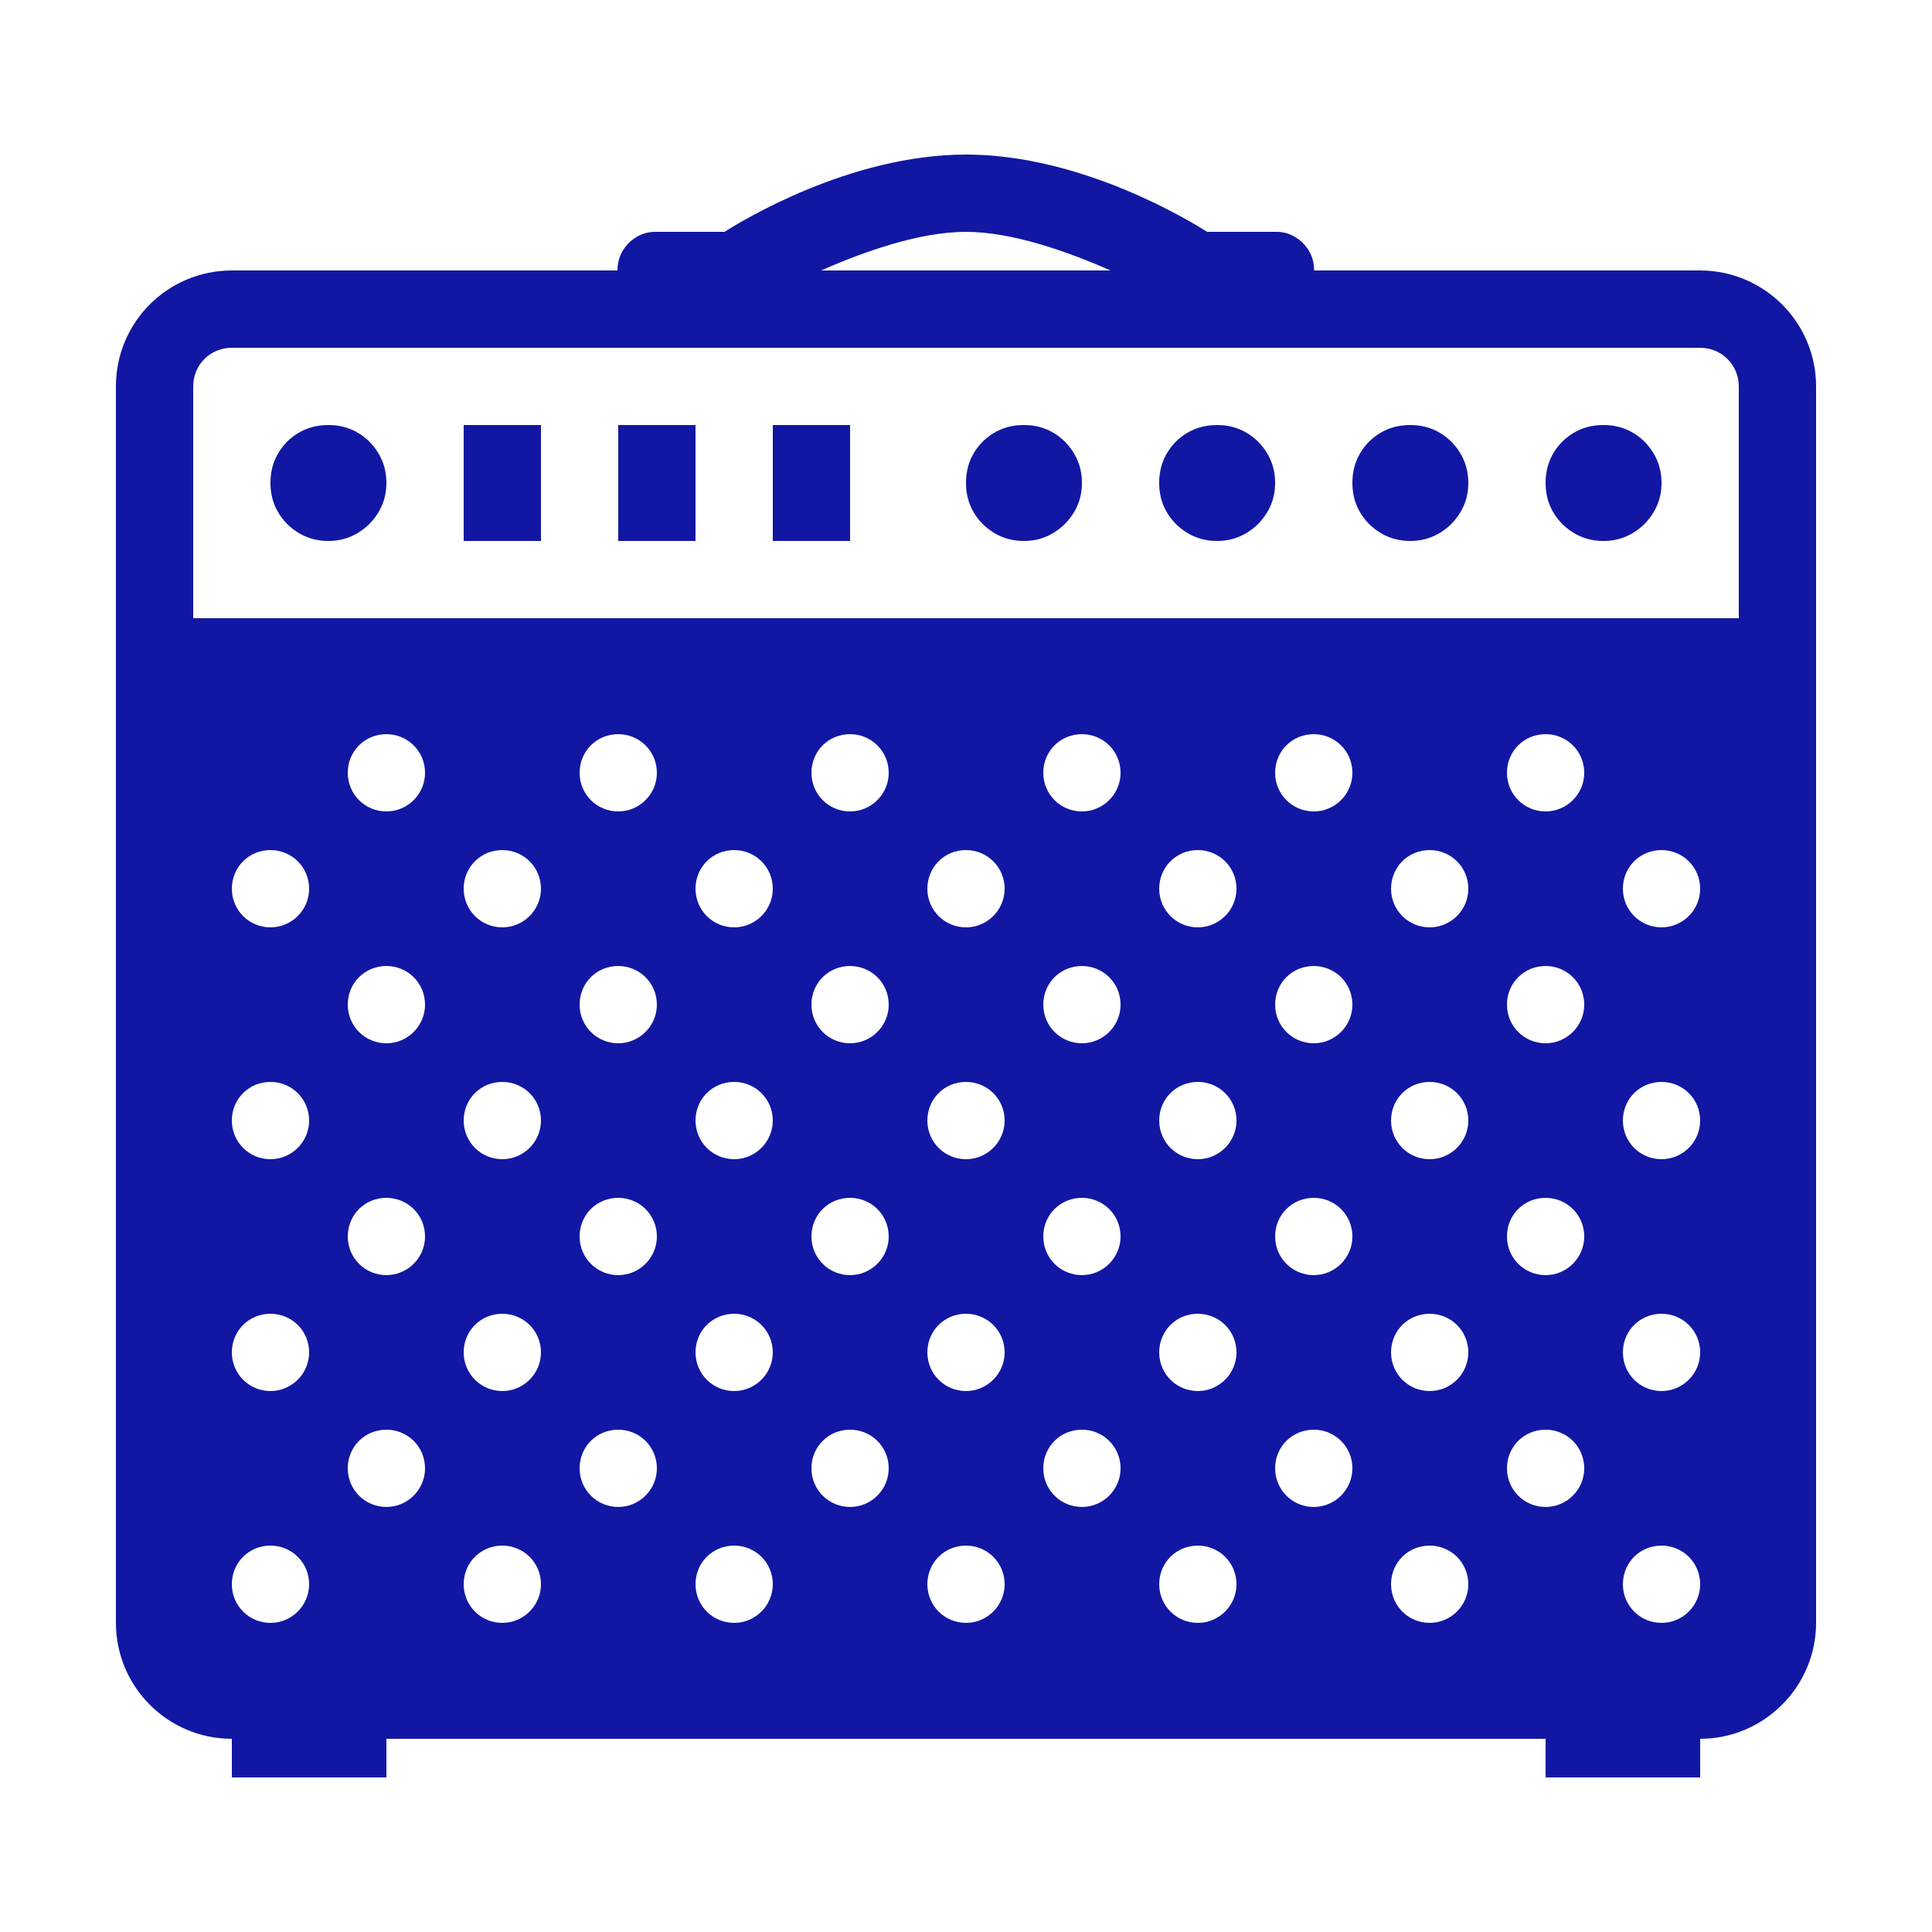 <svg width="50" height="50" viewBox="0 0 50 50" fill="none" xmlns="http://www.w3.org/2000/svg" xmlns:xlink="http://www.w3.org/1999/xlink">
	<desc>
			Created with Pixso.
	</desc>
	<defs>
		<clipPath id="clip36_320">
			<rect id="combo" width="50" height="50" fill="white" fill-opacity="0"/>
		</clipPath>
	</defs>
	<g clip-path="url(#clip36_320)">
		<path id="path" d="M25 4C21.98 4 19.16 5.74 18.75 6L17 6C16.72 5.99 16.48 6.09 16.28 6.28C16.08 6.48 15.98 6.72 15.98 7L6 7C4.34 7 3 8.34 3 10L3 42C3 43.65 4.34 45 6 45L6 46L10 46L10 45L40 45L40 46L44 46L44 45C45.65 45 47 43.65 47 42L47 10C47 8.34 45.65 7 44 7L34.01 7C34.01 6.72 33.91 6.48 33.71 6.28C33.51 6.09 33.27 5.99 33 6L31.24 6C30.83 5.74 28.01 4 25 4ZM25 6C26.19 6 27.63 6.51 28.74 7L21.25 7C22.36 6.51 23.8 6 25 6ZM6 9L44 9C44.55 9 45 9.44 45 10L45 16L5 16L5 10C5 9.44 5.44 9 6 9ZM8.5 11C8.08 11 7.73 11.14 7.43 11.43C7.14 11.73 7 12.08 7 12.5C7 12.91 7.14 13.26 7.43 13.56C7.73 13.85 8.08 14 8.5 14C8.91 14 9.26 13.85 9.56 13.56C9.85 13.26 10 12.91 10 12.5C10 12.08 9.85 11.73 9.56 11.43C9.26 11.14 8.91 11 8.5 11ZM12 11L12 14L14 14L14 11L12 11ZM16 11L16 14L18 14L18 11L16 11ZM20 11L20 14L22 14L22 11L20 11ZM26.5 11C26.08 11 25.73 11.14 25.43 11.43C25.14 11.73 25 12.08 25 12.5C25 12.91 25.14 13.26 25.43 13.56C25.73 13.85 26.08 14 26.5 14C26.91 14 27.26 13.85 27.56 13.56C27.85 13.26 28 12.91 28 12.5C28 12.08 27.85 11.73 27.56 11.43C27.26 11.14 26.91 11 26.5 11ZM31.5 11C31.08 11 30.73 11.14 30.43 11.43C30.14 11.73 30 12.08 30 12.5C30 12.91 30.14 13.26 30.43 13.56C30.73 13.85 31.08 14 31.5 14C31.91 14 32.26 13.85 32.56 13.56C32.85 13.26 33 12.91 33 12.5C33 12.08 32.85 11.73 32.56 11.43C32.26 11.14 31.91 11 31.5 11ZM36.5 11C36.08 11 35.73 11.14 35.43 11.43C35.14 11.73 35 12.08 35 12.5C35 12.91 35.14 13.26 35.43 13.56C35.73 13.85 36.08 14 36.5 14C36.91 14 37.26 13.85 37.56 13.56C37.85 13.26 38 12.91 38 12.5C38 12.08 37.85 11.73 37.56 11.43C37.26 11.14 36.91 11 36.5 11ZM41.5 11C41.08 11 40.73 11.14 40.43 11.43C40.14 11.73 40 12.08 40 12.5C40 12.91 40.14 13.26 40.43 13.56C40.73 13.85 41.08 14 41.5 14C41.91 14 42.26 13.85 42.56 13.56C42.85 13.26 43 12.91 43 12.5C43 12.08 42.85 11.73 42.56 11.43C42.26 11.14 41.91 11 41.5 11ZM10 19C10.55 19 11 19.44 11 20C11 20.55 10.55 21 10 21C9.44 21 9 20.55 9 20C9 19.44 9.44 19 10 19ZM16 19C16.55 19 17 19.44 17 20C17 20.55 16.55 21 16 21C15.44 21 15 20.55 15 20C15 19.44 15.44 19 16 19ZM22 19C22.55 19 23 19.44 23 20C23 20.55 22.55 21 22 21C21.44 21 21 20.55 21 20C21 19.44 21.44 19 22 19ZM28 19C28.55 19 29 19.44 29 20C29 20.55 28.55 21 28 21C27.44 21 27 20.55 27 20C27 19.44 27.44 19 28 19ZM34 19C34.55 19 35 19.44 35 20C35 20.55 34.55 21 34 21C33.44 21 33 20.55 33 20C33 19.44 33.44 19 34 19ZM40 19C40.55 19 41 19.44 41 20C41 20.55 40.55 21 40 21C39.44 21 39 20.55 39 20C39 19.44 39.44 19 40 19ZM7 22C7.55 22 8 22.44 8 23C8 23.55 7.55 24 7 24C6.44 24 6 23.55 6 23C6 22.44 6.44 22 7 22ZM13 22C13.55 22 14 22.44 14 23C14 23.55 13.55 24 13 24C12.44 24 12 23.55 12 23C12 22.44 12.44 22 13 22ZM19 22C19.55 22 20 22.44 20 23C20 23.55 19.55 24 19 24C18.44 24 18 23.55 18 23C18 22.44 18.44 22 19 22ZM25 22C25.55 22 26 22.44 26 23C26 23.55 25.55 24 25 24C24.44 24 24 23.55 24 23C24 22.44 24.44 22 25 22ZM31 22C31.55 22 32 22.44 32 23C32 23.55 31.55 24 31 24C30.44 24 30 23.55 30 23C30 22.44 30.44 22 31 22ZM37 22C37.55 22 38 22.44 38 23C38 23.55 37.55 24 37 24C36.44 24 36 23.55 36 23C36 22.44 36.44 22 37 22ZM43 22C43.55 22 44 22.44 44 23C44 23.55 43.55 24 43 24C42.44 24 42 23.55 42 23C42 22.44 42.44 22 43 22ZM10 25C10.55 25 11 25.44 11 26C11 26.55 10.55 27 10 27C9.44 27 9 26.55 9 26C9 25.44 9.44 25 10 25ZM16 25C16.55 25 17 25.44 17 26C17 26.55 16.55 27 16 27C15.44 27 15 26.55 15 26C15 25.44 15.44 25 16 25ZM22 25C22.55 25 23 25.44 23 26C23 26.55 22.55 27 22 27C21.44 27 21 26.55 21 26C21 25.44 21.44 25 22 25ZM28 25C28.55 25 29 25.44 29 26C29 26.55 28.55 27 28 27C27.44 27 27 26.55 27 26C27 25.44 27.44 25 28 25ZM34 25C34.55 25 35 25.44 35 26C35 26.55 34.55 27 34 27C33.44 27 33 26.55 33 26C33 25.44 33.44 25 34 25ZM40 25C40.55 25 41 25.44 41 26C41 26.55 40.55 27 40 27C39.44 27 39 26.55 39 26C39 25.44 39.44 25 40 25ZM7 28C7.55 28 8 28.44 8 29C8 29.55 7.55 30 7 30C6.44 30 6 29.55 6 29C6 28.44 6.44 28 7 28ZM13 28C13.55 28 14 28.44 14 29C14 29.55 13.55 30 13 30C12.44 30 12 29.55 12 29C12 28.44 12.44 28 13 28ZM19 28C19.55 28 20 28.44 20 29C20 29.55 19.55 30 19 30C18.44 30 18 29.55 18 29C18 28.44 18.44 28 19 28ZM25 28C25.55 28 26 28.44 26 29C26 29.55 25.55 30 25 30C24.44 30 24 29.55 24 29C24 28.44 24.44 28 25 28ZM31 28C31.55 28 32 28.44 32 29C32 29.55 31.55 30 31 30C30.44 30 30 29.55 30 29C30 28.44 30.44 28 31 28ZM37 28C37.55 28 38 28.44 38 29C38 29.55 37.55 30 37 30C36.44 30 36 29.55 36 29C36 28.44 36.44 28 37 28ZM43 28C43.55 28 44 28.44 44 29C44 29.55 43.55 30 43 30C42.44 30 42 29.55 42 29C42 28.44 42.44 28 43 28ZM10 31C10.55 31 11 31.44 11 32C11 32.55 10.55 33 10 33C9.44 33 9 32.55 9 32C9 31.44 9.44 31 10 31ZM16 31C16.55 31 17 31.44 17 32C17 32.55 16.55 33 16 33C15.44 33 15 32.55 15 32C15 31.44 15.44 31 16 31ZM22 31C22.55 31 23 31.44 23 32C23 32.55 22.55 33 22 33C21.44 33 21 32.55 21 32C21 31.44 21.44 31 22 31ZM28 31C28.55 31 29 31.44 29 32C29 32.55 28.55 33 28 33C27.44 33 27 32.55 27 32C27 31.44 27.44 31 28 31ZM34 31C34.55 31 35 31.44 35 32C35 32.55 34.55 33 34 33C33.44 33 33 32.55 33 32C33 31.44 33.44 31 34 31ZM40 31C40.55 31 41 31.44 41 32C41 32.55 40.55 33 40 33C39.44 33 39 32.55 39 32C39 31.44 39.44 31 40 31ZM7 34C7.55 34 8 34.44 8 35C8 35.55 7.55 36 7 36C6.44 36 6 35.55 6 35C6 34.44 6.44 34 7 34ZM13 34C13.55 34 14 34.44 14 35C14 35.55 13.55 36 13 36C12.44 36 12 35.55 12 35C12 34.44 12.44 34 13 34ZM19 34C19.55 34 20 34.44 20 35C20 35.55 19.55 36 19 36C18.44 36 18 35.55 18 35C18 34.44 18.44 34 19 34ZM25 34C25.55 34 26 34.44 26 35C26 35.55 25.55 36 25 36C24.44 36 24 35.55 24 35C24 34.44 24.44 34 25 34ZM31 34C31.55 34 32 34.44 32 35C32 35.55 31.55 36 31 36C30.44 36 30 35.55 30 35C30 34.44 30.44 34 31 34ZM37 34C37.55 34 38 34.44 38 35C38 35.55 37.55 36 37 36C36.44 36 36 35.55 36 35C36 34.44 36.44 34 37 34ZM43 34C43.55 34 44 34.44 44 35C44 35.55 43.55 36 43 36C42.44 36 42 35.55 42 35C42 34.44 42.44 34 43 34ZM10 37C10.55 37 11 37.44 11 38C11 38.55 10.55 39 10 39C9.44 39 9 38.55 9 38C9 37.44 9.44 37 10 37ZM16 37C16.55 37 17 37.44 17 38C17 38.55 16.55 39 16 39C15.44 39 15 38.55 15 38C15 37.44 15.44 37 16 37ZM22 37C22.55 37 23 37.44 23 38C23 38.55 22.55 39 22 39C21.44 39 21 38.55 21 38C21 37.44 21.44 37 22 37ZM28 37C28.55 37 29 37.44 29 38C29 38.55 28.55 39 28 39C27.44 39 27 38.55 27 38C27 37.44 27.44 37 28 37ZM34 37C34.55 37 35 37.44 35 38C35 38.55 34.55 39 34 39C33.44 39 33 38.55 33 38C33 37.44 33.44 37 34 37ZM40 37C40.55 37 41 37.44 41 38C41 38.55 40.55 39 40 39C39.44 39 39 38.55 39 38C39 37.44 39.44 37 40 37ZM7 40C7.55 40 8 40.44 8 41C8 41.55 7.55 42 7 42C6.44 42 6 41.55 6 41C6 40.44 6.44 40 7 40ZM13 40C13.55 40 14 40.44 14 41C14 41.55 13.55 42 13 42C12.44 42 12 41.55 12 41C12 40.44 12.44 40 13 40ZM19 40C19.55 40 20 40.44 20 41C20 41.55 19.55 42 19 42C18.44 42 18 41.55 18 41C18 40.44 18.44 40 19 40ZM25 40C25.55 40 26 40.44 26 41C26 41.55 25.55 42 25 42C24.44 42 24 41.55 24 41C24 40.44 24.44 40 25 40ZM31 40C31.55 40 32 40.44 32 41C32 41.55 31.55 42 31 42C30.44 42 30 41.55 30 41C30 40.44 30.44 40 31 40ZM37 40C37.55 40 38 40.44 38 41C38 41.55 37.55 42 37 42C36.44 42 36 41.55 36 41C36 40.44 36.44 40 37 40ZM43 40C43.55 40 44 40.44 44 41C44 41.55 43.55 42 43 42C42.44 42 42 41.55 42 41C42 40.44 42.44 40 43 40Z" fill="#1117A3" fill-opacity="1" fill-rule="nonzero"/>
	</g>
</svg>
